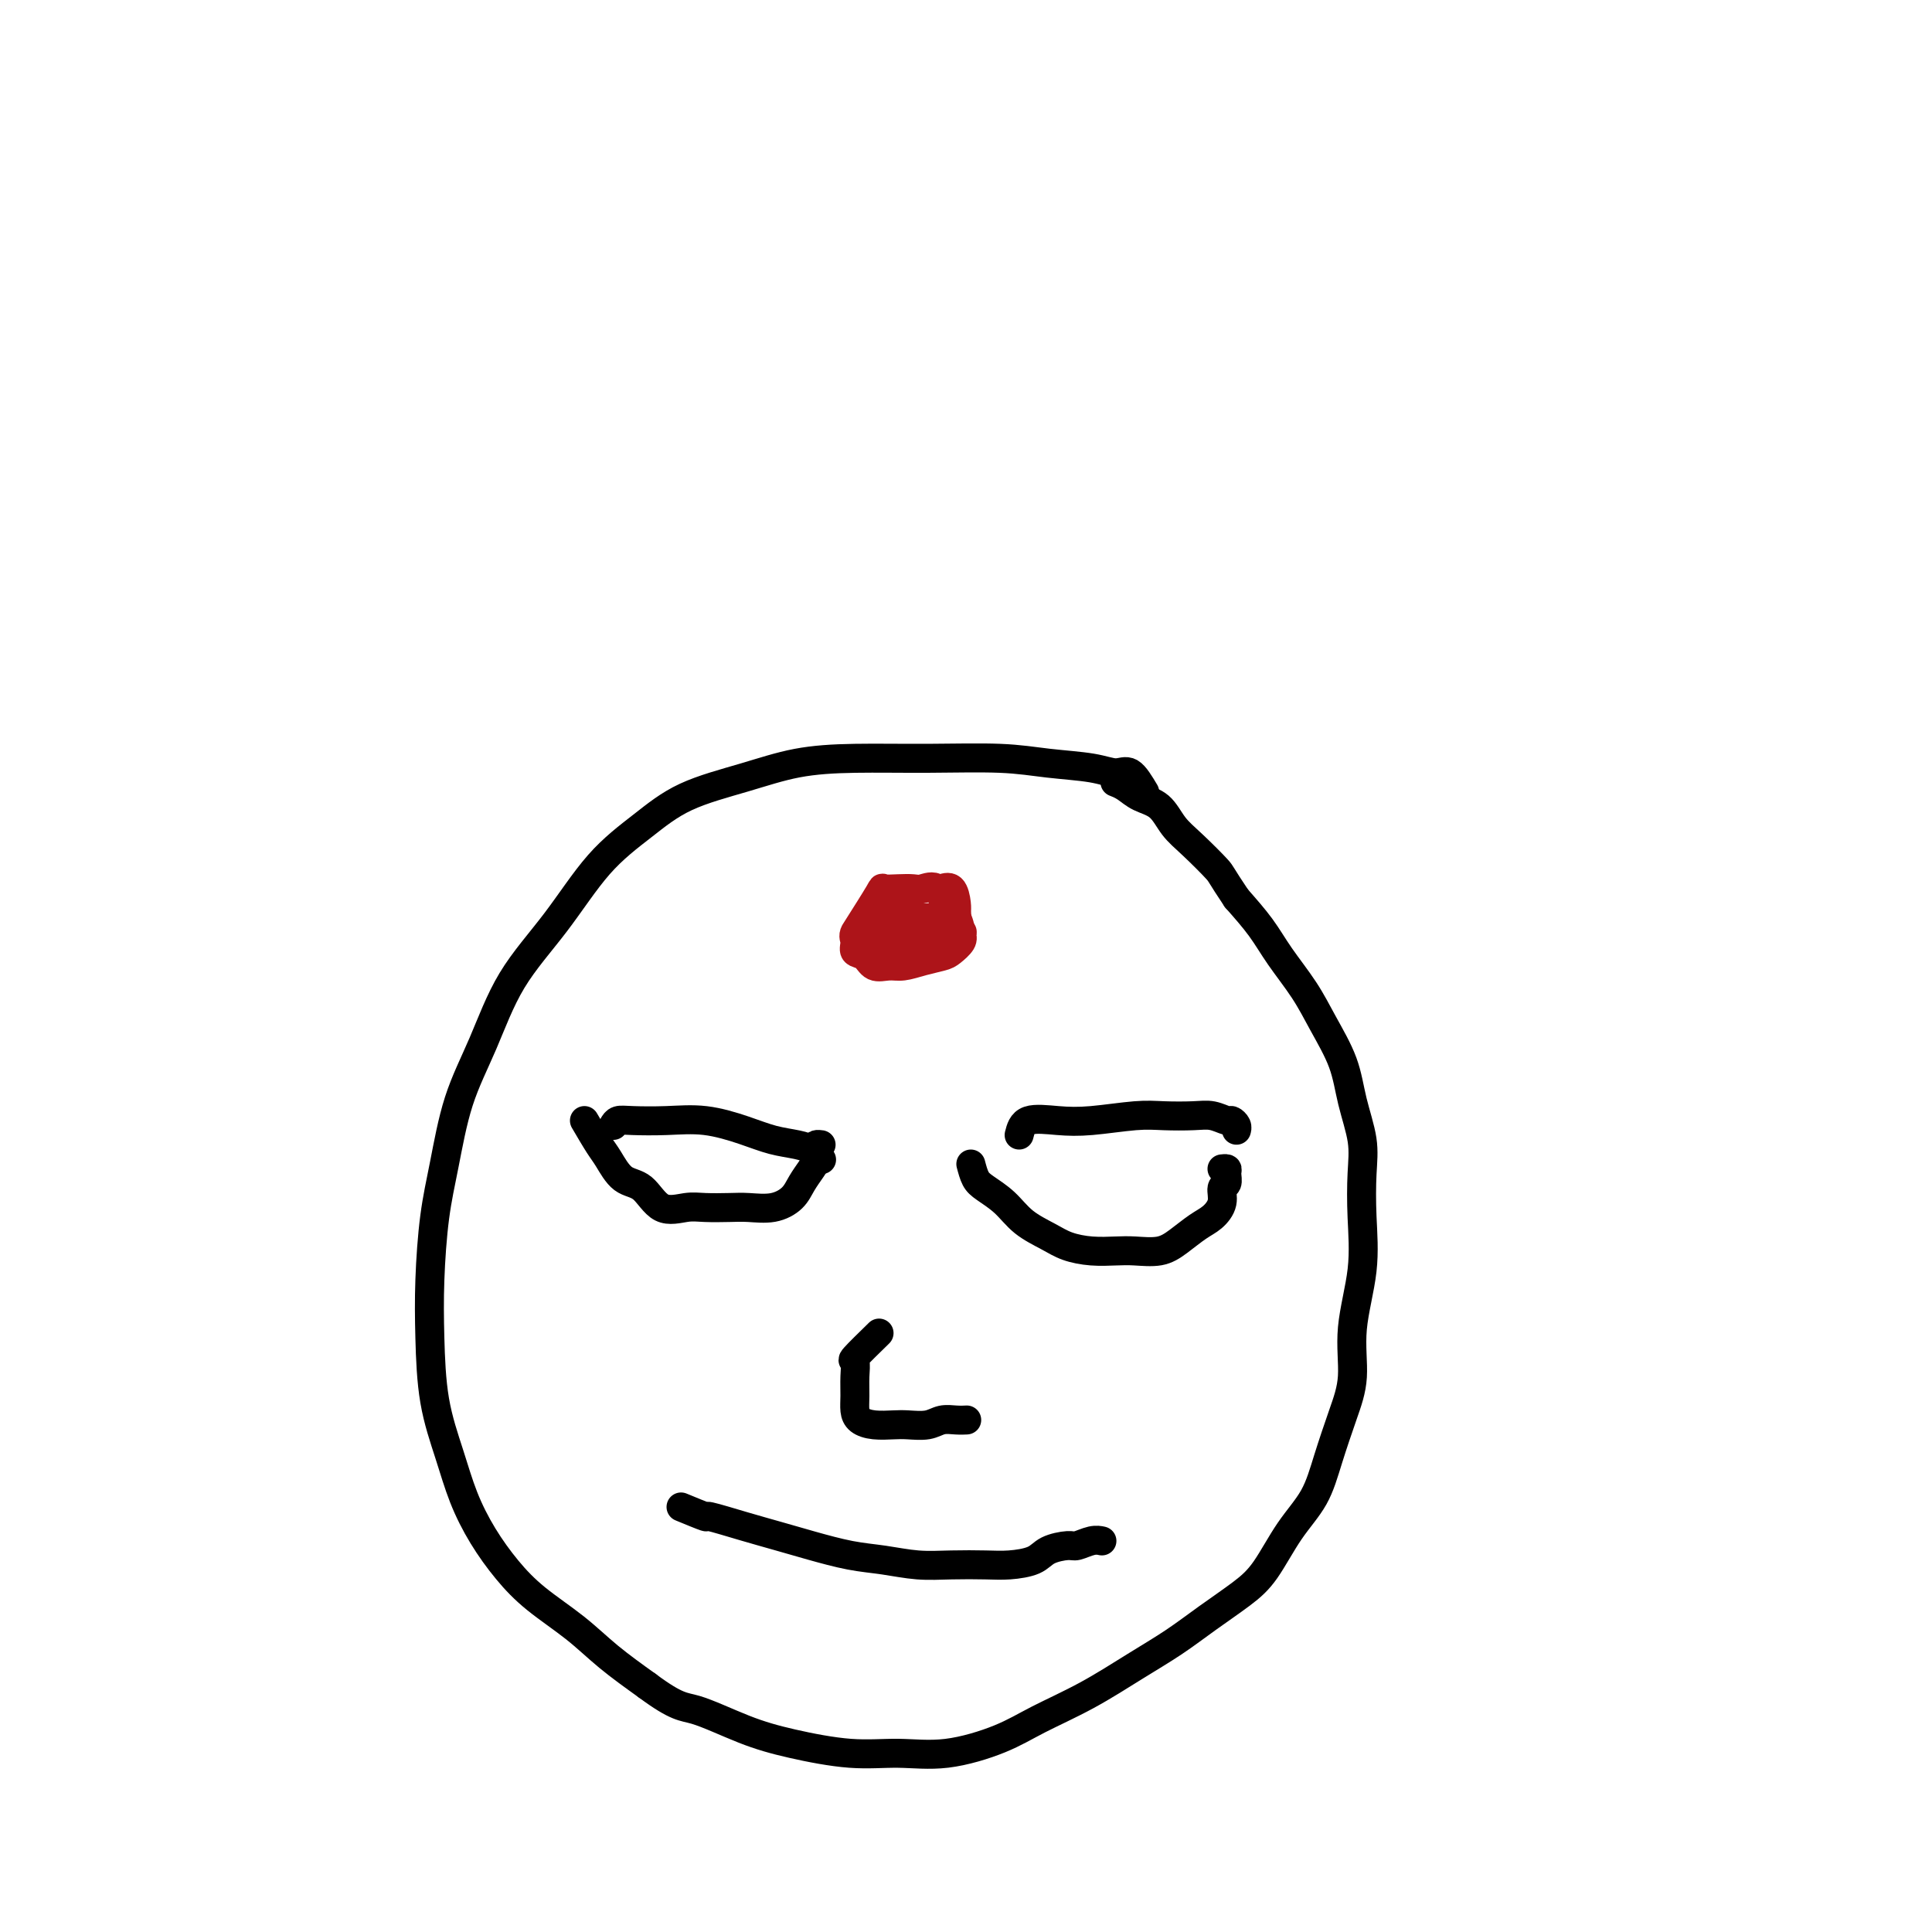 <svg viewBox='0 0 400 400' version='1.1' xmlns='http://www.w3.org/2000/svg' xmlns:xlink='http://www.w3.org/1999/xlink'><g fill='none' stroke='#000000' stroke-width='6' stroke-linecap='round' stroke-linejoin='round'><path d='M237,164c-1.022,-1.715 -2.043,-3.430 -3,-4c-0.957,-0.570 -1.848,0.005 -3,0c-1.152,-0.005 -2.565,-0.590 -5,-1c-2.435,-0.410 -5.894,-0.644 -9,-1c-3.106,-0.356 -5.861,-0.833 -10,-1c-4.139,-0.167 -9.661,-0.024 -15,0c-5.339,0.024 -10.493,-0.071 -15,0c-4.507,0.071 -8.365,0.309 -12,1c-3.635,0.691 -7.045,1.835 -11,3c-3.955,1.165 -8.454,2.349 -12,4c-3.546,1.651 -6.138,3.767 -9,6c-2.862,2.233 -5.995,4.583 -9,8c-3.005,3.417 -5.883,7.901 -9,12c-3.117,4.099 -6.474,7.811 -9,12c-2.526,4.189 -4.222,8.853 -6,13c-1.778,4.147 -3.640,7.775 -5,12c-1.360,4.225 -2.220,9.045 -3,13c-0.780,3.955 -1.482,7.044 -2,11c-0.518,3.956 -0.852,8.779 -1,13c-0.148,4.221 -0.109,7.842 0,12c0.109,4.158 0.289,8.855 1,13c0.711,4.145 1.954,7.738 3,11c1.046,3.262 1.895,6.195 3,9c1.105,2.805 2.466,5.484 4,8c1.534,2.516 3.240,4.870 5,7c1.760,2.130 3.575,4.035 6,6c2.425,1.965 5.461,3.991 8,6c2.539,2.009 4.583,4.003 7,6c2.417,1.997 5.209,3.999 8,6'/><path d='M134,349c6.264,4.642 7.424,4.248 10,5c2.576,0.752 6.567,2.648 10,4c3.433,1.352 6.307,2.158 10,3c3.693,0.842 8.206,1.721 12,2c3.794,0.279 6.871,-0.040 10,0c3.129,0.040 6.312,0.441 10,0c3.688,-0.441 7.881,-1.723 11,-3c3.119,-1.277 5.164,-2.549 8,-4c2.836,-1.451 6.463,-3.080 10,-5c3.537,-1.920 6.983,-4.131 10,-6c3.017,-1.869 5.604,-3.398 8,-5c2.396,-1.602 4.602,-3.279 7,-5c2.398,-1.721 4.987,-3.485 7,-5c2.013,-1.515 3.448,-2.780 5,-5c1.552,-2.220 3.219,-5.395 5,-8c1.781,-2.605 3.677,-4.642 5,-7c1.323,-2.358 2.075,-5.039 3,-8c0.925,-2.961 2.024,-6.203 3,-9c0.976,-2.797 1.830,-5.149 2,-8c0.170,-2.851 -0.345,-6.202 0,-10c0.345,-3.798 1.550,-8.043 2,-12c0.450,-3.957 0.144,-7.626 0,-11c-0.144,-3.374 -0.128,-6.452 0,-9c0.128,-2.548 0.367,-4.566 0,-7c-0.367,-2.434 -1.340,-5.283 -2,-8c-0.660,-2.717 -1.007,-5.302 -2,-8c-0.993,-2.698 -2.631,-5.507 -4,-8c-1.369,-2.493 -2.470,-4.668 -4,-7c-1.530,-2.332 -3.489,-4.820 -5,-7c-1.511,-2.180 -2.575,-4.051 -4,-6c-1.425,-1.949 -3.213,-3.974 -5,-6'/><path d='M256,186c-3.443,-5.127 -3.051,-4.945 -4,-6c-0.949,-1.055 -3.241,-3.347 -5,-5c-1.759,-1.653 -2.987,-2.667 -4,-4c-1.013,-1.333 -1.813,-2.984 -3,-4c-1.187,-1.016 -2.763,-1.397 -4,-2c-1.237,-0.603 -2.136,-1.430 -3,-2c-0.864,-0.570 -1.694,-0.884 -2,-1c-0.306,-0.116 -0.087,-0.033 0,0c0.087,0.033 0.044,0.017 0,0'/><path d='M127,233c0.245,-0.419 0.490,-0.839 1,-1c0.510,-0.161 1.286,-0.065 3,0c1.714,0.065 4.366,0.097 7,0c2.634,-0.097 5.248,-0.324 8,0c2.752,0.324 5.640,1.200 8,2c2.360,0.800 4.191,1.525 6,2c1.809,0.475 3.595,0.702 5,1c1.405,0.298 2.428,0.668 3,1c0.572,0.332 0.692,0.628 1,1c0.308,0.372 0.802,0.821 1,1c0.198,0.179 0.099,0.090 0,0'/><path d='M121,232c1.106,1.887 2.212,3.775 3,5c0.788,1.225 1.257,1.789 2,3c0.743,1.211 1.761,3.071 3,4c1.239,0.929 2.698,0.929 4,2c1.302,1.071 2.447,3.215 4,4c1.553,0.785 3.513,0.212 5,0c1.487,-0.212 2.499,-0.062 4,0c1.501,0.062 3.490,0.036 5,0c1.510,-0.036 2.541,-0.082 4,0c1.459,0.082 3.347,0.293 5,0c1.653,-0.293 3.070,-1.090 4,-2c0.930,-0.910 1.373,-1.932 2,-3c0.627,-1.068 1.440,-2.181 2,-3c0.560,-0.819 0.868,-1.344 1,-2c0.132,-0.656 0.087,-1.444 0,-2c-0.087,-0.556 -0.216,-0.880 0,-1c0.216,-0.120 0.776,-0.034 1,0c0.224,0.034 0.112,0.017 0,0'/><path d='M211,235c0.315,-1.260 0.630,-2.520 2,-3c1.370,-0.480 3.794,-0.181 6,0c2.206,0.181 4.193,0.244 7,0c2.807,-0.244 6.433,-0.793 9,-1c2.567,-0.207 4.074,-0.070 6,0c1.926,0.070 4.271,0.074 6,0c1.729,-0.074 2.841,-0.226 4,0c1.159,0.226 2.363,0.831 3,1c0.637,0.169 0.707,-0.099 1,0c0.293,0.099 0.810,0.565 1,1c0.190,0.435 0.054,0.839 0,1c-0.054,0.161 -0.027,0.081 0,0'/><path d='M201,241c0.294,1.105 0.588,2.211 1,3c0.412,0.789 0.941,1.262 2,2c1.059,0.738 2.648,1.743 4,3c1.352,1.257 2.465,2.768 4,4c1.535,1.232 3.490,2.186 5,3c1.510,0.814 2.574,1.487 4,2c1.426,0.513 3.213,0.865 5,1c1.787,0.135 3.574,0.055 5,0c1.426,-0.055 2.493,-0.083 4,0c1.507,0.083 3.455,0.277 5,0c1.545,-0.277 2.686,-1.023 4,-2c1.314,-0.977 2.801,-2.183 4,-3c1.199,-0.817 2.111,-1.245 3,-2c0.889,-0.755 1.756,-1.838 2,-3c0.244,-1.162 -0.134,-2.402 0,-3c0.134,-0.598 0.782,-0.552 1,-1c0.218,-0.448 0.007,-1.388 0,-2c-0.007,-0.612 0.190,-0.896 0,-1c-0.190,-0.104 -0.769,-0.030 -1,0c-0.231,0.030 -0.116,0.015 0,0'/><path d='M182,276c-2.114,2.064 -4.227,4.128 -5,5c-0.773,0.872 -0.205,0.552 0,1c0.205,0.448 0.049,1.665 0,3c-0.049,1.335 0.010,2.789 0,4c-0.010,1.211 -0.090,2.181 0,3c0.090,0.819 0.348,1.488 1,2c0.652,0.512 1.696,0.865 3,1c1.304,0.135 2.866,0.050 4,0c1.134,-0.050 1.838,-0.066 3,0c1.162,0.066 2.781,0.214 4,0c1.219,-0.214 2.038,-0.789 3,-1c0.962,-0.211 2.067,-0.057 3,0c0.933,0.057 1.695,0.016 2,0c0.305,-0.016 0.152,-0.008 0,0'/><path d='M141,312c2.167,0.893 4.334,1.786 5,2c0.666,0.214 -0.169,-0.251 1,0c1.169,0.251 4.340,1.219 7,2c2.660,0.781 4.807,1.376 7,2c2.193,0.624 4.433,1.278 7,2c2.567,0.722 5.463,1.514 8,2c2.537,0.486 4.715,0.667 7,1c2.285,0.333 4.678,0.819 7,1c2.322,0.181 4.573,0.056 7,0c2.427,-0.056 5.028,-0.043 7,0c1.972,0.043 3.314,0.118 5,0c1.686,-0.118 3.715,-0.428 5,-1c1.285,-0.572 1.826,-1.407 3,-2c1.174,-0.593 2.980,-0.943 4,-1c1.020,-0.057 1.253,0.181 2,0c0.747,-0.181 2.009,-0.779 3,-1c0.991,-0.221 1.712,-0.063 2,0c0.288,0.063 0.144,0.032 0,0'/></g>
<g fill='none' stroke='#AD1419' stroke-width='6' stroke-linecap='round' stroke-linejoin='round'><path d='M177,193c2.069,-3.267 4.139,-6.535 5,-8c0.861,-1.465 0.514,-1.128 1,-1c0.486,0.128 1.807,0.048 3,0c1.193,-0.048 2.260,-0.064 3,0c0.740,0.064 1.154,0.209 2,0c0.846,-0.209 2.123,-0.772 3,0c0.877,0.772 1.353,2.879 2,4c0.647,1.121 1.465,1.256 2,2c0.535,0.744 0.787,2.097 1,3c0.213,0.903 0.388,1.356 0,2c-0.388,0.644 -1.338,1.478 -2,2c-0.662,0.522 -1.035,0.730 -2,1c-0.965,0.270 -2.523,0.601 -4,1c-1.477,0.399 -2.873,0.865 -4,1c-1.127,0.135 -1.986,-0.061 -3,0c-1.014,0.061 -2.183,0.379 -3,0c-0.817,-0.379 -1.282,-1.456 -2,-2c-0.718,-0.544 -1.689,-0.554 -2,-1c-0.311,-0.446 0.039,-1.326 0,-2c-0.039,-0.674 -0.468,-1.141 0,-2c0.468,-0.859 1.831,-2.111 3,-3c1.169,-0.889 2.143,-1.414 3,-2c0.857,-0.586 1.595,-1.231 3,-2c1.405,-0.769 3.476,-1.660 5,-2c1.524,-0.340 2.499,-0.127 3,0c0.501,0.127 0.526,0.168 1,0c0.474,-0.168 1.397,-0.545 2,0c0.603,0.545 0.887,2.013 1,3c0.113,0.987 0.057,1.494 0,2'/><path d='M198,189c0.236,1.437 0.327,2.529 0,3c-0.327,0.471 -1.070,0.323 -2,1c-0.930,0.677 -2.045,2.181 -3,3c-0.955,0.819 -1.748,0.953 -3,1c-1.252,0.047 -2.963,0.006 -4,0c-1.037,-0.006 -1.402,0.024 -2,0c-0.598,-0.024 -1.430,-0.102 -2,0c-0.570,0.102 -0.879,0.383 -1,0c-0.121,-0.383 -0.052,-1.431 0,-2c0.052,-0.569 0.089,-0.660 0,-1c-0.089,-0.340 -0.305,-0.928 0,-1c0.305,-0.072 1.131,0.373 2,0c0.869,-0.373 1.781,-1.565 3,-2c1.219,-0.435 2.746,-0.114 4,0c1.254,0.114 2.234,0.020 3,0c0.766,-0.020 1.317,0.032 2,0c0.683,-0.032 1.498,-0.148 2,0c0.502,0.148 0.689,0.562 1,1c0.311,0.438 0.744,0.902 1,1c0.256,0.098 0.333,-0.170 0,0c-0.333,0.170 -1.076,0.778 -2,1c-0.924,0.222 -2.029,0.059 -3,0c-0.971,-0.059 -1.809,-0.015 -3,0c-1.191,0.015 -2.736,-0.000 -4,0c-1.264,0.000 -2.247,0.015 -3,0c-0.753,-0.015 -1.274,-0.060 -2,0c-0.726,0.060 -1.656,0.223 -2,0c-0.344,-0.223 -0.103,-0.833 0,-1c0.103,-0.167 0.066,0.109 0,0c-0.066,-0.109 -0.162,-0.603 0,-1c0.162,-0.397 0.581,-0.699 1,-1'/><path d='M181,191c0.289,-0.690 0.512,-0.915 1,-1c0.488,-0.085 1.241,-0.029 2,0c0.759,0.029 1.525,0.031 2,0c0.475,-0.031 0.660,-0.097 1,0c0.340,0.097 0.835,0.355 1,1c0.165,0.645 -0.001,1.675 0,2c0.001,0.325 0.168,-0.056 0,0c-0.168,0.056 -0.672,0.548 -1,1c-0.328,0.452 -0.479,0.865 -1,1c-0.521,0.135 -1.413,-0.009 -2,0c-0.587,0.009 -0.868,0.170 -1,0c-0.132,-0.170 -0.113,-0.673 0,-1c0.113,-0.327 0.320,-0.480 1,-1c0.680,-0.520 1.832,-1.407 3,-2c1.168,-0.593 2.352,-0.891 3,-1c0.648,-0.109 0.761,-0.029 1,0c0.239,0.029 0.603,0.008 1,0c0.397,-0.008 0.828,-0.002 1,0c0.172,0.002 0.086,0.001 0,0'/></g>
</svg>